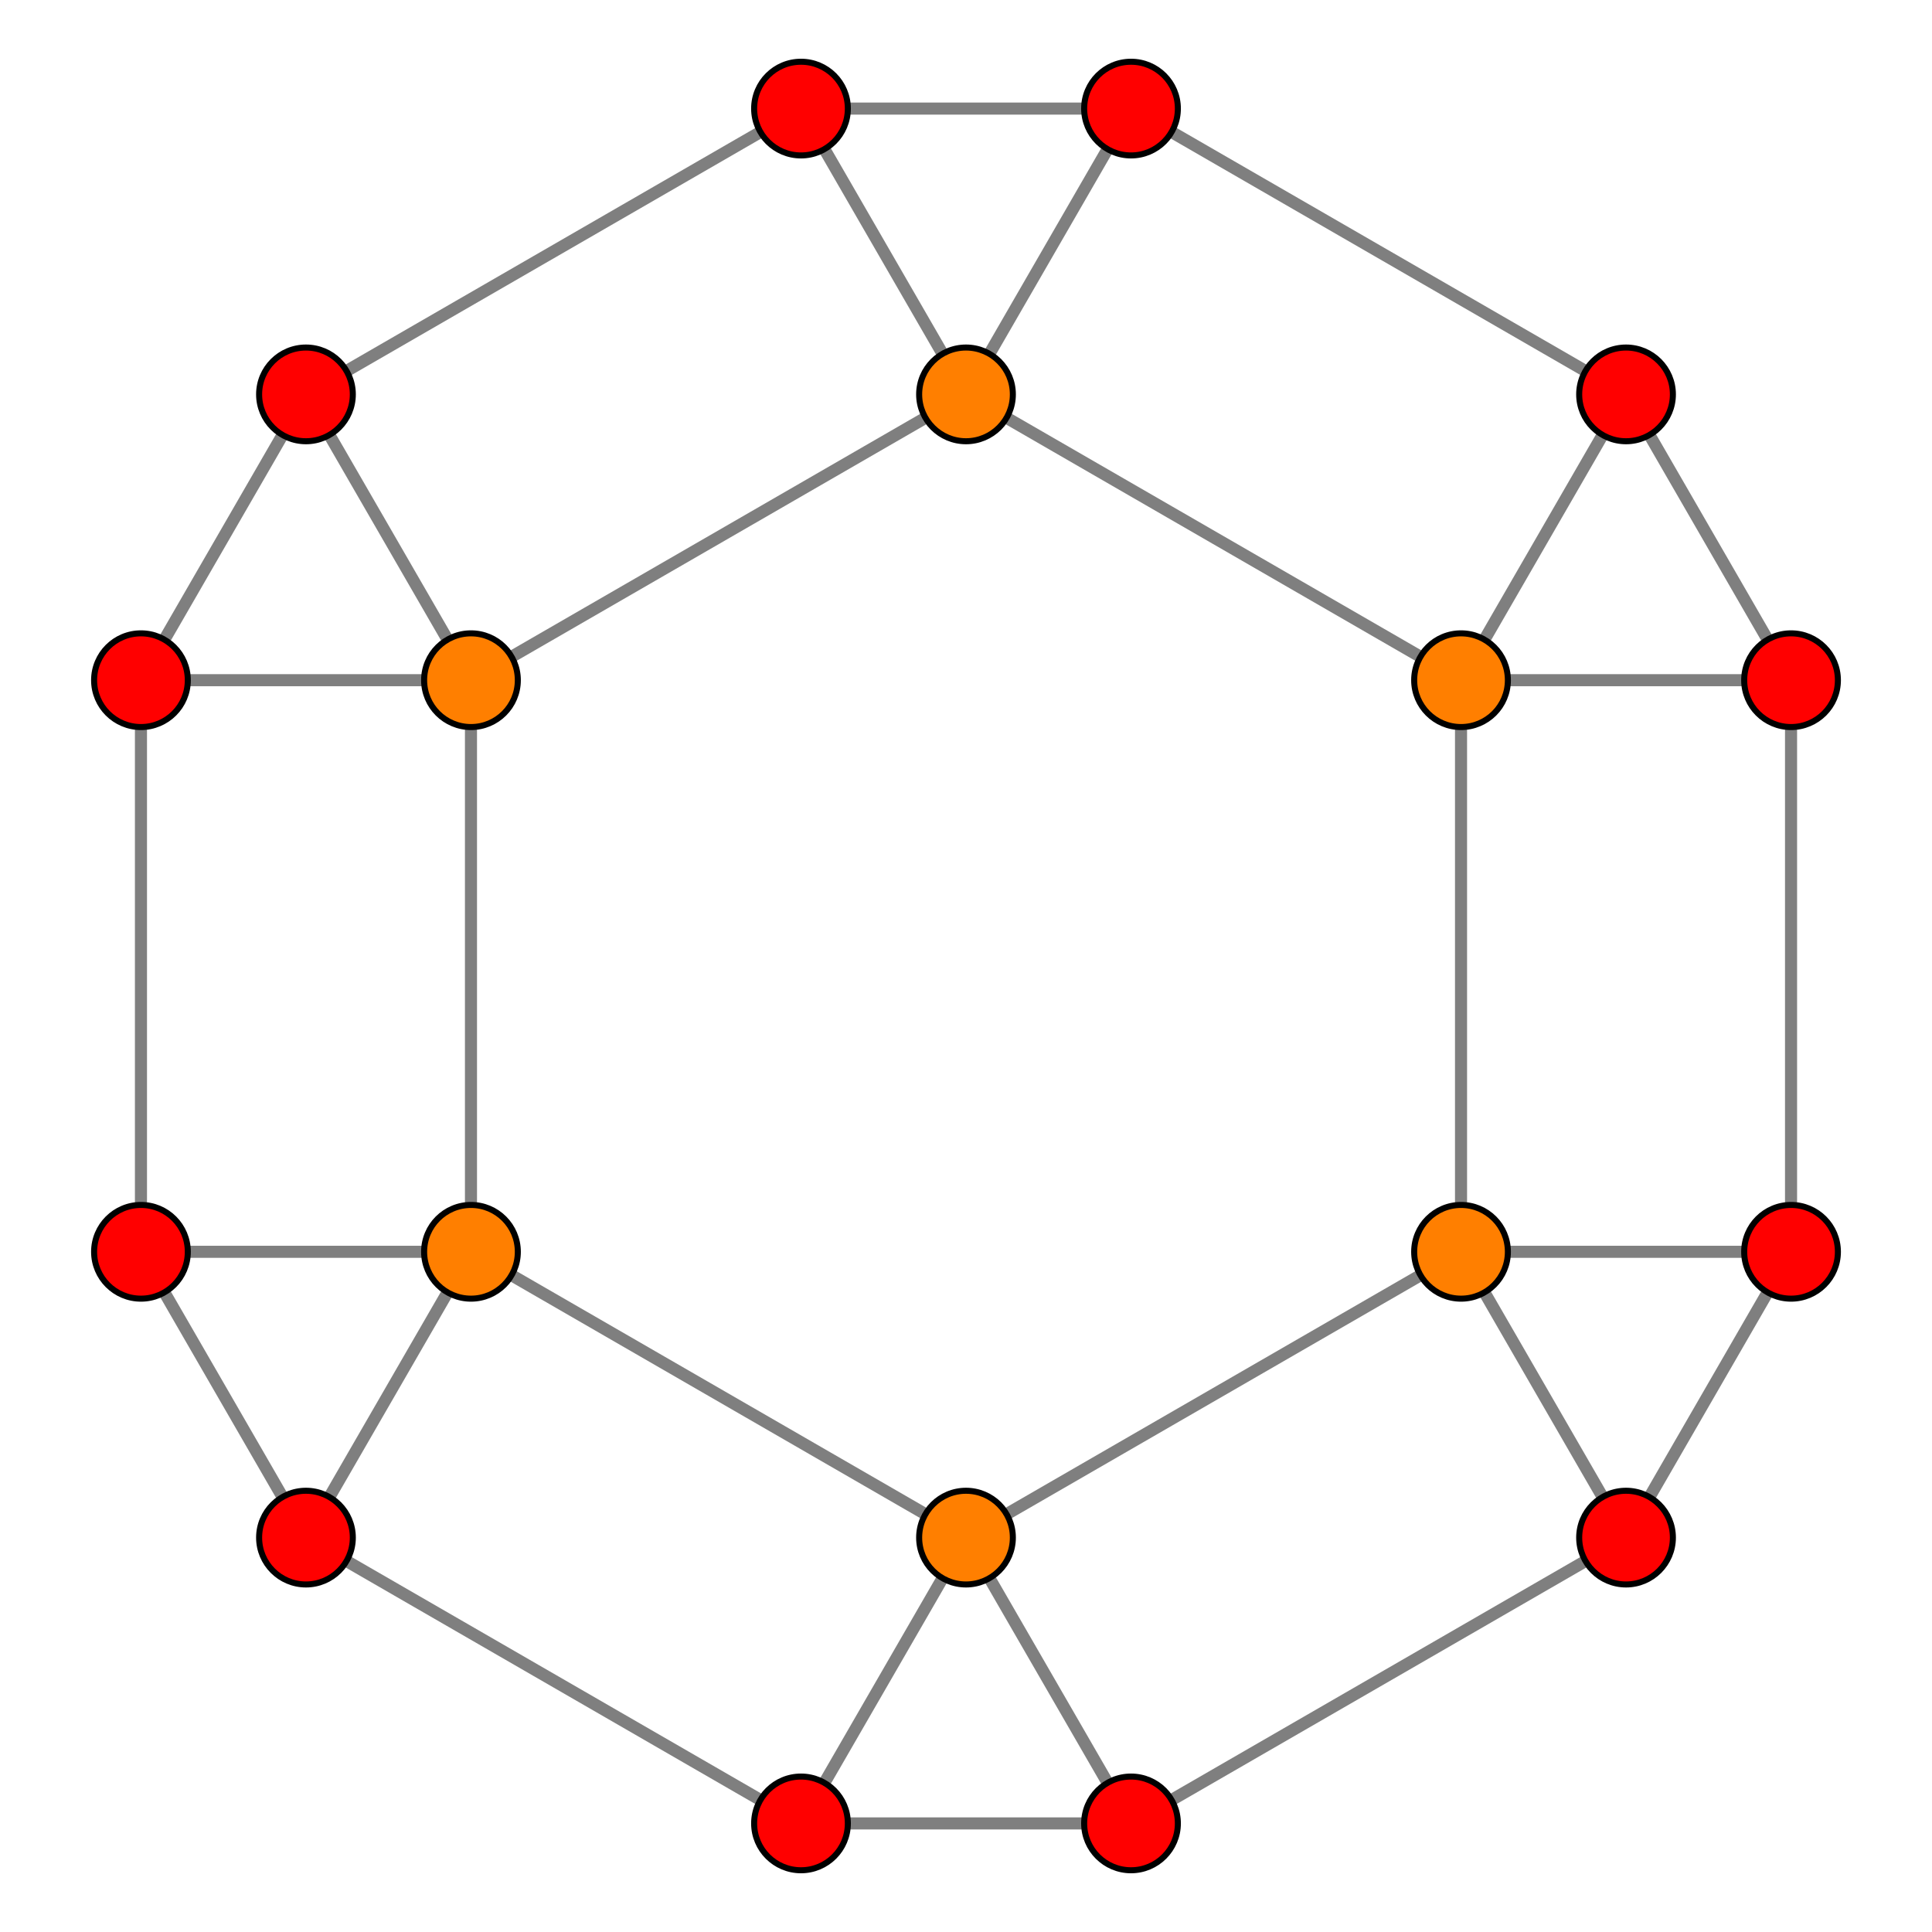 <?xml version="1.0" encoding="UTF-8" standalone="no"?>
<svg
xmlns="http://www.w3.org/2000/svg"
version="1.0"
width="1600" height="1600"
id="3-cube_t12.svg">
<g style="stroke:#000000;stroke-width:10.0;stroke-opacity:0.50;">
<line x1="1346.614" y1="326.618" x2="1209.961" y2="563.309"/>
<line x1="1346.614" y1="326.618" x2="936.654" y2="89.927"/>
<line x1="1346.614" y1="326.618" x2="1483.268" y2="563.309"/>
<line x1="800.000" y1="1273.382" x2="663.346" y2="1510.073"/>
<line x1="800.000" y1="1273.382" x2="390.039" y2="1036.691"/>
<line x1="800.000" y1="1273.382" x2="1209.961" y2="1036.691"/>
<line x1="800.000" y1="326.618" x2="1209.961" y2="563.309"/>
<line x1="800.000" y1="326.618" x2="936.654" y2="89.927"/>
<line x1="800.000" y1="326.618" x2="390.039" y2="563.309"/>
<line x1="253.386" y1="1273.382" x2="663.346" y2="1510.073"/>
<line x1="253.386" y1="1273.382" x2="390.039" y2="1036.691"/>
<line x1="253.386" y1="1273.382" x2="116.732" y2="1036.691"/>
<line x1="1209.961" y1="563.309" x2="1209.961" y2="1036.691"/>
<line x1="663.346" y1="1510.073" x2="936.654" y2="1510.073"/>
<line x1="936.654" y1="89.927" x2="663.346" y2="89.927"/>
<line x1="390.039" y1="1036.691" x2="390.039" y2="563.309"/>
<line x1="1483.268" y1="563.309" x2="1483.268" y2="1036.691"/>
<line x1="1483.268" y1="563.309" x2="1209.961" y2="563.309"/>
<line x1="1209.961" y1="1036.691" x2="1483.268" y2="1036.691"/>
<line x1="390.039" y1="563.309" x2="116.732" y2="563.309"/>
<line x1="116.732" y1="1036.691" x2="390.039" y2="1036.691"/>
<line x1="116.732" y1="1036.691" x2="116.732" y2="563.309"/>
<line x1="1209.961" y1="1036.691" x2="1346.614" y2="1273.382"/>
<line x1="936.654" y1="1510.073" x2="1346.614" y2="1273.382"/>
<line x1="936.654" y1="1510.073" x2="800.000" y2="1273.382"/>
<line x1="663.346" y1="89.927" x2="800.000" y2="326.618"/>
<line x1="663.346" y1="89.927" x2="253.386" y2="326.618"/>
<line x1="390.039" y1="563.309" x2="253.386" y2="326.618"/>
<line x1="1483.268" y1="1036.691" x2="1346.614" y2="1273.382"/>
<line x1="116.732" y1="563.309" x2="253.386" y2="326.618"/>
</g>
<g style="stroke:#000000;stroke-width:5.0;fill:#ff0000">
<circle cx="1346.614" cy="326.618" r="38.8"/>
<circle cx="253.386" cy="1273.382" r="38.8"/>
<circle cx="663.346" cy="1510.073" r="38.8"/>
<circle cx="936.654" cy="89.927" r="38.8"/>
<circle cx="1483.268" cy="563.309" r="38.8"/>
<circle cx="116.732" cy="1036.691" r="38.8"/>
<circle cx="936.654" cy="1510.073" r="38.8"/>
<circle cx="663.346" cy="89.927" r="38.8"/>
<circle cx="1483.268" cy="1036.691" r="38.8"/>
<circle cx="116.732" cy="563.309" r="38.8"/>
<circle cx="1346.614" cy="1273.382" r="38.8"/>
<circle cx="253.386" cy="326.618" r="38.8"/>
</g>
<g style="stroke:#000000;stroke-width:5.0;fill:#ff7f00">
<circle cx="800.000" cy="1273.382" r="38.8"/>
<circle cx="800.000" cy="326.618" r="38.8"/>
<circle cx="1209.961" cy="563.309" r="38.8"/>
<circle cx="390.039" cy="1036.691" r="38.8"/>
<circle cx="1209.961" cy="1036.691" r="38.8"/>
<circle cx="390.039" cy="563.309" r="38.8"/>
</g>
</svg>
